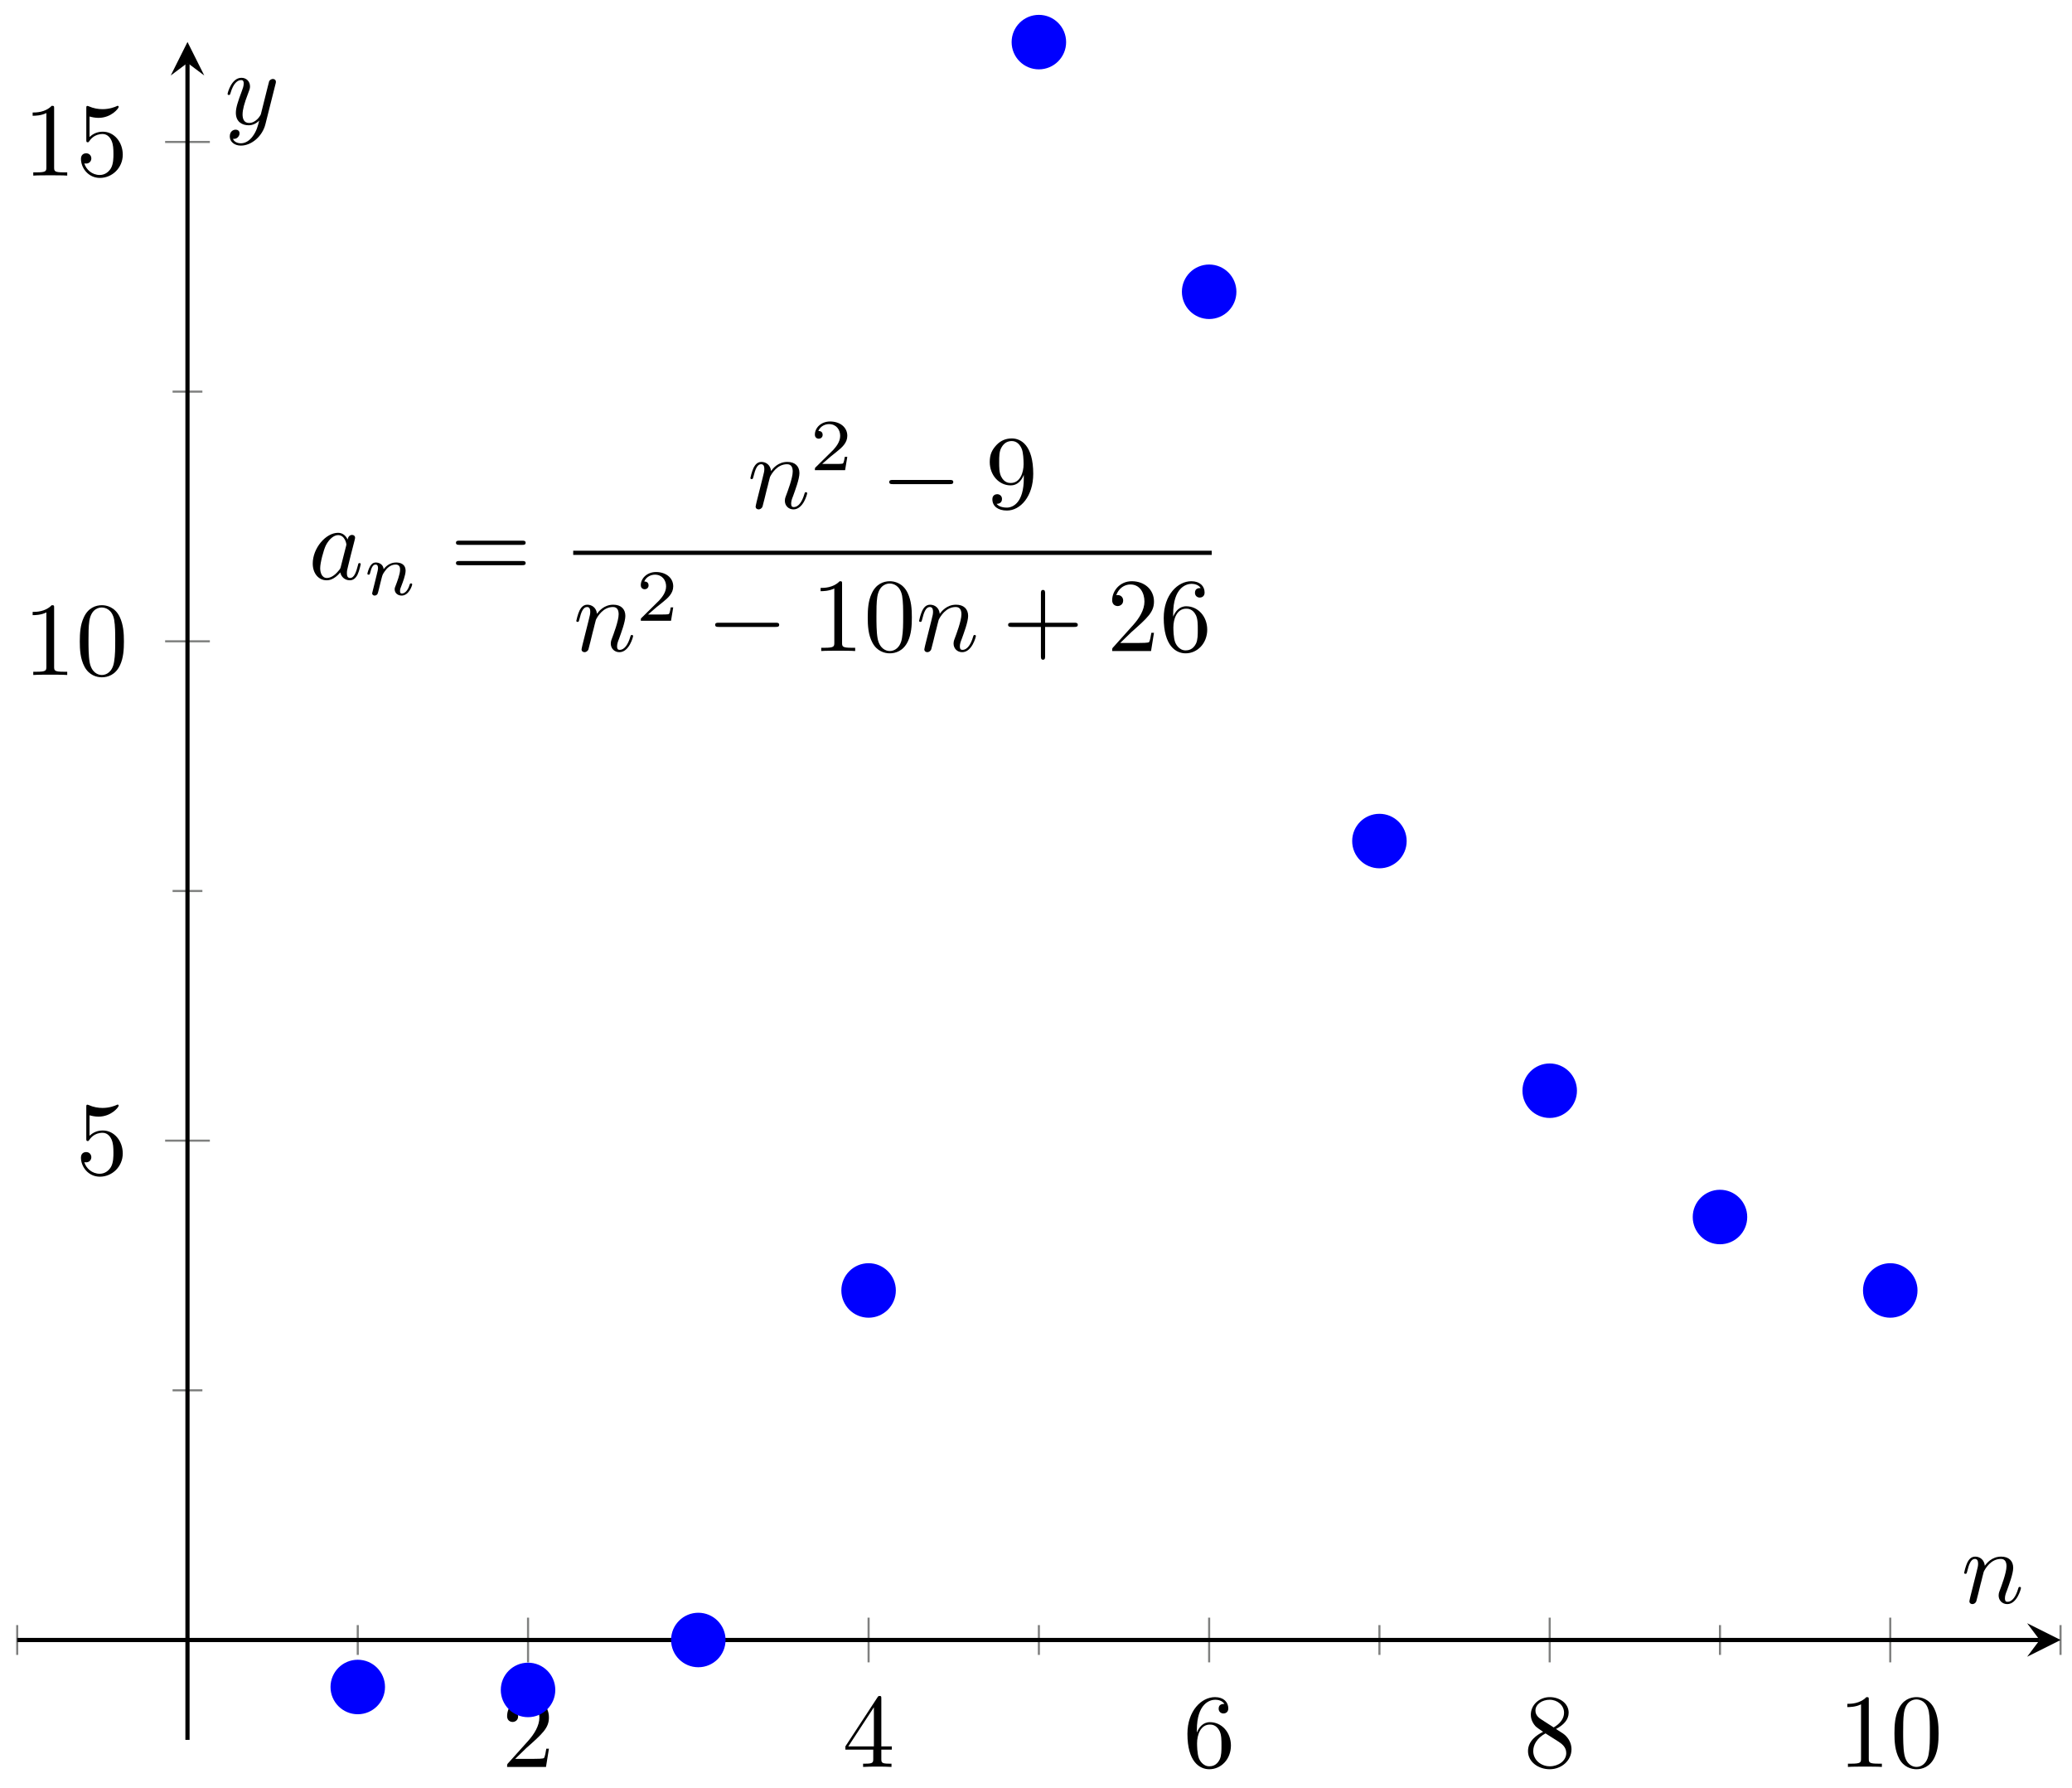 <svg xmlns="http://www.w3.org/2000/svg" xmlns:xlink="http://www.w3.org/1999/xlink" xmlns:inkscape="http://www.inkscape.org/namespaces/inkscape" version="1.1" width="197" height="170" viewBox="0 0 197 170">
<defs>
<clipPath id="clip_1">
<path transform="matrix(1,0,0,-1,1.636,165.396)" d="M0 0H194.274V161.394H0Z"/>
</clipPath>
<path id="font_2_1" d="M.373 .378C.355 .415 .326 .442 .281 .442 .164 .442 .04 .295 .04 .149 .04 .055 .095-.011 .173-.011 .193-.011 .243-.007 .303 .064 .311 .022 .346-.011 .394-.011 .429-.011 .452 .012 .468 .044 .485 .08 .498 .141 .498 .143 .498 .153 .489 .153 .486 .153 .476 .153 .475 .149 .472 .135 .455 .07 .437 .011 .396 .011 .369 .011 .366 .037 .366 .057 .366 .079 .368 .087 .379 .131 .39 .173 .392 .183 .401 .221L.437 .361C.444 .389 .444 .391 .444 .395 .444 .412 .432 .422 .415 .422 .391 .422 .376 .4 .373 .378M.308 .119C.303 .101 .303 .099 .288 .082 .244 .027 .203 .011 .175 .011 .125 .011 .111 .066 .111 .105 .111 .155 .143 .278 .166 .324 .197 .383 .242 .42 .282 .42 .347 .42 .361 .338 .361 .332 .361 .326 .359 .32 .358 .315L.308 .119Z"/>
<path id="font_3_1" d="M.122 .063C.118 .05 .112 .025 .112 .022 .112 0 .13-.01 .146-.01 .164-.01 .18 .003 .185 .012 .19 .021 .198 .053 .203 .074 .208 .093 .219 .139 .225 .164 .231 .186 .237 .208 .242 .231 .253 .272 .255 .28 .284 .321 .312 .361 .359 .413 .434 .413 .492 .413 .493 .362 .493 .343 .493 .283 .45 .172 .434 .13 .423 .102 .419 .093 .419 .076 .419 .023 .463-.01 .514-.01 .614-.01 .658 .128 .658 .143 .658 .156 .645 .156 .642 .156 .628 .156 .627 .15 .623 .139 .6 .059 .557 .018 .517 .018 .496 .018 .492 .032 .492 .053 .492 .076 .497 .089 .515 .134 .527 .165 .568 .271 .568 .327 .568 .424 .491 .441 .438 .441 .355 .441 .299 .39 .269 .35 .262 .419 .203 .441 .162 .441 .119 .441 .096 .41 .083 .387 .061 .35 .047 .293 .047 .288 .047 .275 .061 .275 .064 .275 .078 .275 .079 .278 .086 .305 .101 .364 .12 .413 .159 .413 .185 .413 .192 .391 .192 .364 .192 .345 .183 .308 .176 .281 .169 .254 .159 .213 .154 .191L.122 .063Z"/>
<path id="font_4_10" d="M.687 .327C.702 .327 .721 .327 .721 .347 .721 .367 .702 .367 .688 .367H.089C.075 .367 .056 .367 .056 .347 .056 .327 .075 .327 .09 .327H.687M.688 .133C.702 .133 .721 .133 .721 .153 .721 .173 .702 .173 .687 .173H.09C.075 .173 .056 .173 .056 .153 .056 .133 .075 .133 .089 .133H.688Z"/>
<path id="font_2_2" d="M.088 .059C.085 .044 .079 .021 .079 .016 .079-.002 .093-.011 .108-.011 .12-.011 .138-.003 .145 .017 .146 .019 .158 .066 .164 .091L.186 .181C.192 .203 .198 .225 .203 .248 .207 .265 .215 .294 .216 .298 .231 .329 .284 .42 .379 .42 .424 .42 .433 .383 .433 .35 .433 .288 .384 .16 .368 .117 .359 .094 .358 .082 .358 .071 .358 .024 .393-.011 .44-.011 .534-.011 .571 .135 .571 .143 .571 .153 .562 .153 .559 .153 .549 .153 .549 .15 .544 .135 .524 .067 .491 .011 .442 .011 .425 .011 .418 .021 .418 .044 .418 .069 .427 .093 .436 .115 .455 .168 .497 .278 .497 .335 .497 .402 .454 .442 .382 .442 .292 .442 .243 .378 .226 .355 .221 .411 .18 .442 .134 .442 .088 .442 .069 .403 .059 .385 .043 .351 .029 .292 .029 .288 .029 .278 .039 .278 .041 .278 .051 .278 .052 .279 .058 .301 .075 .372 .095 .42 .131 .42 .151 .42 .162 .407 .162 .374 .162 .353 .159 .342 .146 .29L.088 .059Z"/>
<path id="font_5_1" d="M.505 .182H.471C.468 .16 .458 .101 .445 .091 .437 .085 .36 .085 .346 .085H.162C.267 .178 .302 .206 .362 .253 .436 .312 .505 .374 .505 .469 .505 .59 .399 .664 .271 .664 .147 .664 .063 .577 .063 .485 .063 .434 .106 .429 .116 .429 .14 .429 .169 .446 .169 .482 .169 .5 .162 .535 .11 .535 .141 .606 .209 .628 .256 .628 .356 .628 .408 .55 .408 .469 .408 .382 .346 .313 .314 .277L.073 .039C.063 .03 .063 .028 .063 0H.475L.505 .182Z"/>
<path id="font_6_1" d="M.659 .23C.676 .23 .694 .23 .694 .25 .694 .27 .676 .27 .659 .27H.118C.101 .27 .083 .27 .083 .25 .083 .23 .101 .23 .118 .23H.659Z"/>
<path id="font_4_9" d="M.367 .318V.286C.367 .052 .263 .006 .205 .006 .188 .006 .134 .008 .107 .042 .151 .042 .159 .071 .159 .088 .159 .119 .135 .134 .113 .134 .097 .134 .067 .125 .067 .086 .067 .019 .121-.022 .206-.022 .335-.022 .457 .114 .457 .329 .457 .598 .342 .666 .253 .666 .198 .666 .149 .648 .106 .603 .065 .558 .042 .516 .042 .441 .042 .316 .13 .218 .242 .218 .303 .218 .344 .26 .367 .318M.243 .241C.227 .241 .181 .241 .15 .304 .132 .341 .132 .391 .132 .44 .132 .494 .132 .541 .153 .578 .18 .628 .218 .641 .253 .641 .299 .641 .332 .607 .349 .562 .361 .53 .365 .467 .365 .421 .365 .338 .331 .241 .243 .241Z"/>
<path id="font_4_3" d="M.294 .64C.294 .664 .294 .666 .271 .666 .209 .602 .121 .602 .089 .602V.571C.109 .571 .168 .571 .22 .597V.079C.22 .043 .217 .031 .127 .031H.095V0C.13 .003 .217 .003 .257 .003 .297 .003 .384 .003 .419 0V.031H.387C.297 .031 .294 .042 .294 .079V.64Z"/>
<path id="font_4_2" d="M.46 .32C.46 .4 .455 .48 .42 .554 .374 .65 .292 .666 .25 .666 .19 .666 .117 .64 .076 .547 .044 .478 .039 .4 .039 .32 .039 .245 .043 .155 .084 .079 .127-.002 .2-.022 .249-.022 .303-.022 .379-.001 .423 .094 .455 .163 .46 .241 .46 .32M.249-0C.21-0 .151 .025 .133 .121 .122 .181 .122 .273 .122 .332 .122 .396 .122 .462 .13 .516 .149 .635 .224 .644 .249 .644 .282 .644 .348 .626 .367 .527 .377 .471 .377 .395 .377 .332 .377 .257 .377 .189 .366 .125 .351 .03 .294-0 .249-0Z"/>
<path id="font_4_1" d="M.409 .23H.688C.702 .23 .721 .23 .721 .25 .721 .27 .702 .27 .688 .27H.409V.55C.409 .564 .409 .583 .389 .583 .369 .583 .369 .564 .369 .55V.27H.089C.075 .27 .056 .27 .056 .25 .056 .23 .075 .23 .089 .23H.369V-.05C.369-.064 .369-.083 .389-.083 .409-.083 .409-.064 .409-.05V.23Z"/>
<path id="font_4_4" d="M.127 .077 .233 .18C.389 .318 .449 .372 .449 .472 .449 .586 .359 .666 .237 .666 .124 .666 .05 .574 .05 .485 .05 .429 .1 .429 .103 .429 .12 .429 .155 .441 .155 .482 .155 .508 .137 .534 .102 .534 .094 .534 .092 .534 .089 .533 .112 .598 .166 .635 .224 .635 .315 .635 .358 .554 .358 .472 .358 .392 .308 .313 .253 .251L.061 .037C.05 .026 .05 .024 .05 0H.421L.449 .174H.424C.419 .144 .412 .1 .402 .085 .395 .077 .329 .077 .307 .077H.127Z"/>
<path id="font_4_7" d="M.132 .328V.352C.132 .605 .256 .641 .307 .641 .331 .641 .373 .635 .395 .601 .38 .601 .34 .601 .34 .556 .34 .525 .364 .51 .386 .51 .402 .51 .432 .519 .432 .558 .432 .618 .388 .666 .305 .666 .177 .666 .042 .537 .042 .316 .042 .049 .158-.022 .251-.022 .362-.022 .457 .072 .457 .204 .457 .331 .368 .427 .257 .427 .189 .427 .152 .376 .132 .328M.251 .006C.188 .006 .158 .066 .152 .081 .134 .128 .134 .208 .134 .226 .134 .304 .166 .404 .256 .404 .272 .404 .318 .404 .349 .342 .367 .305 .367 .254 .367 .205 .367 .157 .367 .107 .35 .071 .32 .011 .274 .006 .251 .006Z"/>
<path id="font_4_5" d="M.294 .165V.078C.294 .042 .292 .031 .218 .031H.197V0C.238 .003 .29 .003 .332 .003 .374 .003 .427 .003 .468 0V.031H.447C.373 .031 .371 .042 .371 .078V.165H.471V.196H.371V.651C.371 .671 .371 .677 .355 .677 .346 .677 .343 .677 .335 .665L.028 .196V.165H.294M.3 .196H.056L.3 .569V.196Z"/>
<path id="font_4_8" d="M.163 .457C.117 .487 .113 .521 .113 .538 .113 .599 .178 .641 .249 .641 .322 .641 .386 .589 .386 .517 .386 .46 .347 .412 .287 .377L.163 .457M.309 .362C.381 .399 .43 .451 .43 .517 .43 .609 .341 .666 .25 .666 .15 .666 .069 .592 .069 .499 .069 .481 .071 .436 .113 .389 .124 .377 .161 .352 .186 .335 .128 .306 .042 .25 .042 .151 .042 .045 .144-.022 .249-.022 .362-.022 .457 .061 .457 .168 .457 .204 .446 .249 .408 .291 .389 .312 .373 .322 .309 .362M.209 .32 .332 .242C.36 .223 .407 .193 .407 .132 .407 .058 .332 .006 .25 .006 .164 .006 .092 .068 .092 .151 .092 .209 .124 .273 .209 .32Z"/>
<path id="font_4_6" d="M.449 .2C.449 .319 .367 .419 .259 .419 .211 .419 .168 .403 .132 .368V.564C.152 .558 .185 .551 .217 .551 .34 .551 .41 .642 .41 .655 .41 .661 .407 .666 .4 .666 .399 .666 .397 .666 .392 .663 .372 .654 .323 .634 .256 .634 .216 .634 .17 .641 .123 .662 .115 .665 .113 .665 .111 .665 .101 .665 .101 .657 .101 .641V.344C.101 .326 .101 .318 .115 .318 .122 .318 .124 .321 .128 .327 .139 .343 .176 .397 .257 .397 .309 .397 .334 .351 .342 .333 .358 .296 .36 .257 .36 .207 .36 .172 .36 .112 .336 .07 .312 .031 .275 .006 .229 .006 .156 .006 .099 .058 .082 .117 .085 .116 .088 .115 .099 .115 .132 .115 .149 .14 .149 .164 .149 .188 .132 .213 .099 .213 .085 .213 .05 .206 .05 .16 .05 .074 .119-.022 .231-.022 .347-.022 .449 .073 .449 .2Z"/>
<path id="font_2_3" d="M.486 .381C.49 .395 .49 .397 .49 .404 .49 .422 .476 .431 .461 .431 .451 .431 .435 .425 .426 .41 .424 .405 .416 .374 .412 .356 .405 .33 .398 .303 .392 .276L.347 .096C.343 .081 .3 .011 .234 .011 .183 .011 .172 .055 .172 .092 .172 .138 .189 .2 .223 .288 .239 .329 .243 .34 .243 .36 .243 .405 .211 .442 .161 .442 .066 .442 .029 .297 .029 .288 .029 .278 .039 .278 .041 .278 .051 .278 .052 .28 .057 .296 .084 .39 .124 .42 .158 .42 .166 .42 .183 .42 .183 .388 .183 .363 .173 .337 .166 .318 .126 .212 .108 .155 .108 .108 .108 .019 .171-.011 .23-.011 .269-.011 .303 .006 .331 .034 .318-.018 .306-.067 .266-.12 .24-.154 .202-.183 .156-.183 .142-.183 .097-.18 .08-.141 .096-.141 .109-.141 .123-.129 .133-.12 .143-.107 .143-.088 .143-.057 .116-.053 .106-.053 .083-.053 .05-.069 .05-.118 .05-.168 .094-.205 .156-.205 .259-.205 .362-.114 .39-.001L.486 .381Z"/>
</defs>
<g clip-path="url(#clip_1)">
<path transform="matrix(1,0,0,-1,1.636,165.396)" stroke-width=".399" stroke-linecap="butt" stroke-miterlimit="10" stroke-linejoin="miter" fill="none" stroke="#000000" d="M71.234 113.925"/>
<use data-text="a" xlink:href="#font_2_1" transform="matrix(9.963,0,0,-9.963,29.336,55.054)"/>
<use data-text="n" xlink:href="#font_3_1" transform="matrix(6.974,0,0,-6.974,34.602,56.548)"/>
<use data-text="=" xlink:href="#font_4_10" transform="matrix(9.963,0,0,-9.963,42.794,55.054)"/>
<use data-text="n" xlink:href="#font_2_2" transform="matrix(9.963,0,0,-9.963,71.056,48.314)"/>
<use data-text="2" xlink:href="#font_5_1" transform="matrix(6.974,0,0,-6.974,77.037,44.697)"/>
<use data-text="&#x2212;" xlink:href="#font_6_1" transform="matrix(9.963,0,0,-9.963,83.721,48.314)"/>
<use data-text="9" xlink:href="#font_4_9" transform="matrix(9.963,0,0,-9.963,93.684,48.314)"/>
<path transform="matrix(1,0,0,-1,-59.045,-88.46)" stroke-width=".399" stroke-linecap="butt" stroke-miterlimit="10" stroke-linejoin="miter" fill="none" stroke="#000000" d="M113.544-141.012H174.252"/>
<use data-text="n" xlink:href="#font_2_2" transform="matrix(9.963,0,0,-9.963,54.505,61.888)"/>
<use data-text="2" xlink:href="#font_5_1" transform="matrix(6.974,0,0,-6.974,60.486,59.009)"/>
<use data-text="&#x2212;" xlink:href="#font_6_1" transform="matrix(9.963,0,0,-9.963,67.169,61.888)"/>
<use data-text="1" xlink:href="#font_4_3" transform="matrix(9.963,0,0,-9.963,77.133,61.888)"/>
<use data-text="0" xlink:href="#font_4_2" transform="matrix(9.963,0,0,-9.963,82.114,61.888)"/>
<use data-text="n" xlink:href="#font_2_2" transform="matrix(9.963,0,0,-9.963,87.096,61.888)"/>
<use data-text="+" xlink:href="#font_4_1" transform="matrix(9.963,0,0,-9.963,95.291,61.888)"/>
<use data-text="2" xlink:href="#font_4_4" transform="matrix(9.963,0,0,-9.963,105.244,61.888)"/>
<use data-text="6" xlink:href="#font_4_7" transform="matrix(9.963,0,0,-9.963,110.226,61.888)"/>
</g>
<path transform="matrix(1,0,0,-1,1.636,165.396)" stroke-width=".199" stroke-linecap="butt" stroke-miterlimit="10" stroke-linejoin="miter" fill="none" stroke="#7f807f" d="M0 8.076V10.911M32.379 8.076V10.911M64.758 8.076V10.911M97.137 8.076V10.911M129.516 8.076V10.911M161.895 8.076V10.911M194.274 8.076V10.911"/>
<path transform="matrix(1,0,0,-1,1.636,165.396)" stroke-width=".199" stroke-linecap="butt" stroke-miterlimit="10" stroke-linejoin="miter" fill="none" stroke="#7f807f" d="M48.569 7.368V11.619M80.948 7.368V11.619M113.326 7.368V11.619M145.705 7.368V11.619M178.084 7.368V11.619"/>
<path transform="matrix(1,0,0,-1,1.636,165.396)" stroke-width=".199" stroke-linecap="butt" stroke-miterlimit="10" stroke-linejoin="miter" fill="none" stroke="#7f807f" d="M14.772 33.228H17.607M14.772 80.697H17.607M14.772 128.166H17.607"/>
<path transform="matrix(1,0,0,-1,1.636,165.396)" stroke-width=".199" stroke-linecap="butt" stroke-miterlimit="10" stroke-linejoin="miter" fill="none" stroke="#7f807f" d="M14.063 56.963H18.316M14.063 104.432H18.316M14.063 151.901H18.316"/>
<path transform="matrix(1,0,0,-1,1.636,165.396)" stroke-width=".399" stroke-linecap="butt" stroke-miterlimit="10" stroke-linejoin="miter" fill="none" stroke="#000000" d="M0 9.494H192.281"/>
<path transform="matrix(1,0,0,-1,193.929,155.901)" d="M1.993 0-1.196 1.594 0 0-1.196-1.594"/>
<path transform="matrix(1,0,0,-1,1.636,165.396)" stroke-width=".399" stroke-linecap="butt" stroke-miterlimit="10" stroke-linejoin="miter" fill="none" stroke="#000000" d="M16.189 0V159.402"/>
<path transform="matrix(0,-1,-1,-0,17.827,5.981)" d="M1.993 0-1.196 1.594 0 0-1.196-1.594"/>
<use data-text="2" xlink:href="#font_4_4" transform="matrix(9.963,0,0,-9.963,47.717,167.968)"/>
<use data-text="4" xlink:href="#font_4_5" transform="matrix(9.963,0,0,-9.963,80.098,167.968)"/>
<use data-text="6" xlink:href="#font_4_7" transform="matrix(9.963,0,0,-9.963,112.479,167.968)"/>
<use data-text="8" xlink:href="#font_4_8" transform="matrix(9.963,0,0,-9.963,144.86,167.968)"/>
<use data-text="1" xlink:href="#font_4_3" transform="matrix(9.963,0,0,-9.963,174.75,167.968)"/>
<use data-text="0" xlink:href="#font_4_2" transform="matrix(9.963,0,0,-9.963,179.731,167.968)"/>
<use data-text="5" xlink:href="#font_4_6" transform="matrix(9.963,0,0,-9.963,7.198,111.64)"/>
<use data-text="1" xlink:href="#font_4_3" transform="matrix(9.963,0,0,-9.963,2.217,64.167)"/>
<use data-text="0" xlink:href="#font_4_2" transform="matrix(9.963,0,0,-9.963,7.199,64.167)"/>
<use data-text="1" xlink:href="#font_4_3" transform="matrix(9.963,0,0,-9.963,2.217,16.694)"/>
<use data-text="5" xlink:href="#font_4_6" transform="matrix(9.963,0,0,-9.963,7.199,16.694)"/>
<path transform="matrix(1,0,0,-1,1.636,165.396)" d="M34.77 5.026C34.77 6.347 33.7 7.417 32.379 7.417 31.058 7.417 29.988 6.347 29.988 5.026 29.988 3.706 31.058 2.635 32.379 2.635 33.7 2.635 34.77 3.706 34.77 5.026ZM32.379 5.026" fill="#0000ff"/>
<path transform="matrix(1,0,0,-1,1.636,165.396)" stroke-width=".399" stroke-linecap="butt" stroke-miterlimit="10" stroke-linejoin="miter" fill="none" stroke="#0000ff" d="M34.77 5.026C34.77 6.347 33.7 7.417 32.379 7.417 31.058 7.417 29.988 6.347 29.988 5.026 29.988 3.706 31.058 2.635 32.379 2.635 33.7 2.635 34.77 3.706 34.77 5.026ZM32.379 5.026"/>
<path transform="matrix(1,0,0,-1,1.636,165.396)" d="M50.96 4.747C50.96 6.067 49.889 7.138 48.569 7.138 47.248 7.138 46.177 6.067 46.177 4.747 46.177 3.426 47.248 2.356 48.569 2.356 49.889 2.356 50.96 3.426 50.96 4.747ZM48.569 4.747" fill="#0000ff"/>
<path transform="matrix(1,0,0,-1,1.636,165.396)" stroke-width=".399" stroke-linecap="butt" stroke-miterlimit="10" stroke-linejoin="miter" fill="none" stroke="#0000ff" d="M50.96 4.747C50.96 6.067 49.889 7.138 48.569 7.138 47.248 7.138 46.177 6.067 46.177 4.747 46.177 3.426 47.248 2.356 48.569 2.356 49.889 2.356 50.96 3.426 50.96 4.747ZM48.569 4.747"/>
<path transform="matrix(1,0,0,-1,1.636,165.396)" d="M67.149 9.494C67.149 10.814 66.079 11.885 64.758 11.885 63.437 11.885 62.367 10.814 62.367 9.494 62.367 8.173 63.437 7.103 64.758 7.103 66.079 7.103 67.149 8.173 67.149 9.494ZM64.758 9.494" fill="#0000ff"/>
<path transform="matrix(1,0,0,-1,1.636,165.396)" stroke-width=".399" stroke-linecap="butt" stroke-miterlimit="10" stroke-linejoin="miter" fill="none" stroke="#0000ff" d="M67.149 9.494C67.149 10.814 66.079 11.885 64.758 11.885 63.437 11.885 62.367 10.814 62.367 9.494 62.367 8.173 63.437 7.103 64.758 7.103 66.079 7.103 67.149 8.173 67.149 9.494ZM64.758 9.494"/>
<path transform="matrix(1,0,0,-1,1.636,165.396)" d="M83.339 42.722C83.339 44.043 82.268 45.113 80.948 45.113 79.627 45.113 78.556 44.043 78.556 42.722 78.556 41.401 79.627 40.331 80.948 40.331 82.268 40.331 83.339 41.401 83.339 42.722ZM80.948 42.722" fill="#0000ff"/>
<path transform="matrix(1,0,0,-1,1.636,165.396)" stroke-width=".399" stroke-linecap="butt" stroke-miterlimit="10" stroke-linejoin="miter" fill="none" stroke="#0000ff" d="M83.339 42.722C83.339 44.043 82.268 45.113 80.948 45.113 79.627 45.113 78.556 44.043 78.556 42.722 78.556 41.401 79.627 40.331 80.948 40.331 82.268 40.331 83.339 41.401 83.339 42.722ZM80.948 42.722"/>
<path transform="matrix(1,0,0,-1,1.636,165.396)" d="M99.528 161.393C99.528 162.714 98.458 163.784 97.137 163.784 95.816 163.784 94.746 162.714 94.746 161.393 94.746 160.073 95.816 159.002 97.137 159.002 98.458 159.002 99.528 160.073 99.528 161.393ZM97.137 161.393" fill="#0000ff"/>
<path transform="matrix(1,0,0,-1,1.636,165.396)" stroke-width=".399" stroke-linecap="butt" stroke-miterlimit="10" stroke-linejoin="miter" fill="none" stroke="#0000ff" d="M99.528 161.393C99.528 162.714 98.458 163.784 97.137 163.784 95.816 163.784 94.746 162.714 94.746 161.393 94.746 160.073 95.816 159.002 97.137 159.002 98.458 159.002 99.528 160.073 99.528 161.393ZM97.137 161.393"/>
<path transform="matrix(1,0,0,-1,1.636,165.396)" d="M115.718 137.659C115.718 138.98 114.647 140.05 113.326 140.05 112.006 140.05 110.935 138.98 110.935 137.659 110.935 136.338 112.006 135.268 113.326 135.268 114.647 135.268 115.718 136.338 115.718 137.659ZM113.326 137.659" fill="#0000ff"/>
<path transform="matrix(1,0,0,-1,1.636,165.396)" stroke-width=".399" stroke-linecap="butt" stroke-miterlimit="10" stroke-linejoin="miter" fill="none" stroke="#0000ff" d="M115.718 137.659C115.718 138.98 114.647 140.05 113.326 140.05 112.006 140.05 110.935 138.98 110.935 137.659 110.935 136.338 112.006 135.268 113.326 135.268 114.647 135.268 115.718 136.338 115.718 137.659ZM113.326 137.659"/>
<path transform="matrix(1,0,0,-1,1.636,165.396)" d="M131.907 85.443C131.907 86.764 130.837 87.834 129.516 87.834 128.195 87.834 127.125 86.764 127.125 85.443 127.125 84.123 128.195 83.052 129.516 83.052 130.837 83.052 131.907 84.123 131.907 85.443ZM129.516 85.443" fill="#0000ff"/>
<path transform="matrix(1,0,0,-1,1.636,165.396)" stroke-width=".399" stroke-linecap="butt" stroke-miterlimit="10" stroke-linejoin="miter" fill="none" stroke="#0000ff" d="M131.907 85.443C131.907 86.764 130.837 87.834 129.516 87.834 128.195 87.834 127.125 86.764 127.125 85.443 127.125 84.123 128.195 83.052 129.516 83.052 130.837 83.052 131.907 84.123 131.907 85.443ZM129.516 85.443"/>
<path transform="matrix(1,0,0,-1,1.636,165.396)" d="M148.097 61.71C148.097 63.03 147.026 64.101 145.705 64.101 144.385 64.101 143.314 63.03 143.314 61.71 143.314 60.389 144.385 59.319 145.705 59.319 147.026 59.319 148.097 60.389 148.097 61.71ZM145.705 61.71" fill="#0000ff"/>
<path transform="matrix(1,0,0,-1,1.636,165.396)" stroke-width=".399" stroke-linecap="butt" stroke-miterlimit="10" stroke-linejoin="miter" fill="none" stroke="#0000ff" d="M148.097 61.71C148.097 63.03 147.026 64.101 145.705 64.101 144.385 64.101 143.314 63.03 143.314 61.71 143.314 60.389 144.385 59.319 145.705 59.319 147.026 59.319 148.097 60.389 148.097 61.71ZM145.705 61.71"/>
<path transform="matrix(1,0,0,-1,1.636,165.396)" d="M164.286 49.703C164.286 51.023 163.216 52.094 161.895 52.094 160.574 52.094 159.504 51.023 159.504 49.703 159.504 48.382 160.574 47.312 161.895 47.312 163.216 47.312 164.286 48.382 164.286 49.703ZM161.895 49.703" fill="#0000ff"/>
<path transform="matrix(1,0,0,-1,1.636,165.396)" stroke-width=".399" stroke-linecap="butt" stroke-miterlimit="10" stroke-linejoin="miter" fill="none" stroke="#0000ff" d="M164.286 49.703C164.286 51.023 163.216 52.094 161.895 52.094 160.574 52.094 159.504 51.023 159.504 49.703 159.504 48.382 160.574 47.312 161.895 47.312 163.216 47.312 164.286 48.382 164.286 49.703ZM161.895 49.703"/>
<path transform="matrix(1,0,0,-1,1.636,165.396)" d="M180.476 42.722C180.476 44.043 179.405 45.113 178.084 45.113 176.764 45.113 175.693 44.043 175.693 42.722 175.693 41.401 176.764 40.331 178.084 40.331 179.405 40.331 180.476 41.401 180.476 42.722ZM178.084 42.722" fill="#0000ff"/>
<path transform="matrix(1,0,0,-1,1.636,165.396)" stroke-width=".399" stroke-linecap="butt" stroke-miterlimit="10" stroke-linejoin="miter" fill="none" stroke="#0000ff" d="M180.476 42.722C180.476 44.043 179.405 45.113 178.084 45.113 176.764 45.113 175.693 44.043 175.693 42.722 175.693 41.401 176.764 40.331 178.084 40.331 179.405 40.331 180.476 41.401 180.476 42.722ZM178.084 42.722"/>
<path transform="matrix(1,0,0,-1,1.636,165.396)" stroke-width=".399" stroke-linecap="butt" stroke-miterlimit="10" stroke-linejoin="miter" fill="none" stroke="#0000ff" d=""/>
<use data-text="n" xlink:href="#font_2_2" transform="matrix(9.963,0,0,-9.963,186.458,152.38)"/>
<use data-text="y" xlink:href="#font_2_3" transform="matrix(9.963,0,0,-9.963,21.349,11.799)"/>
</svg>
